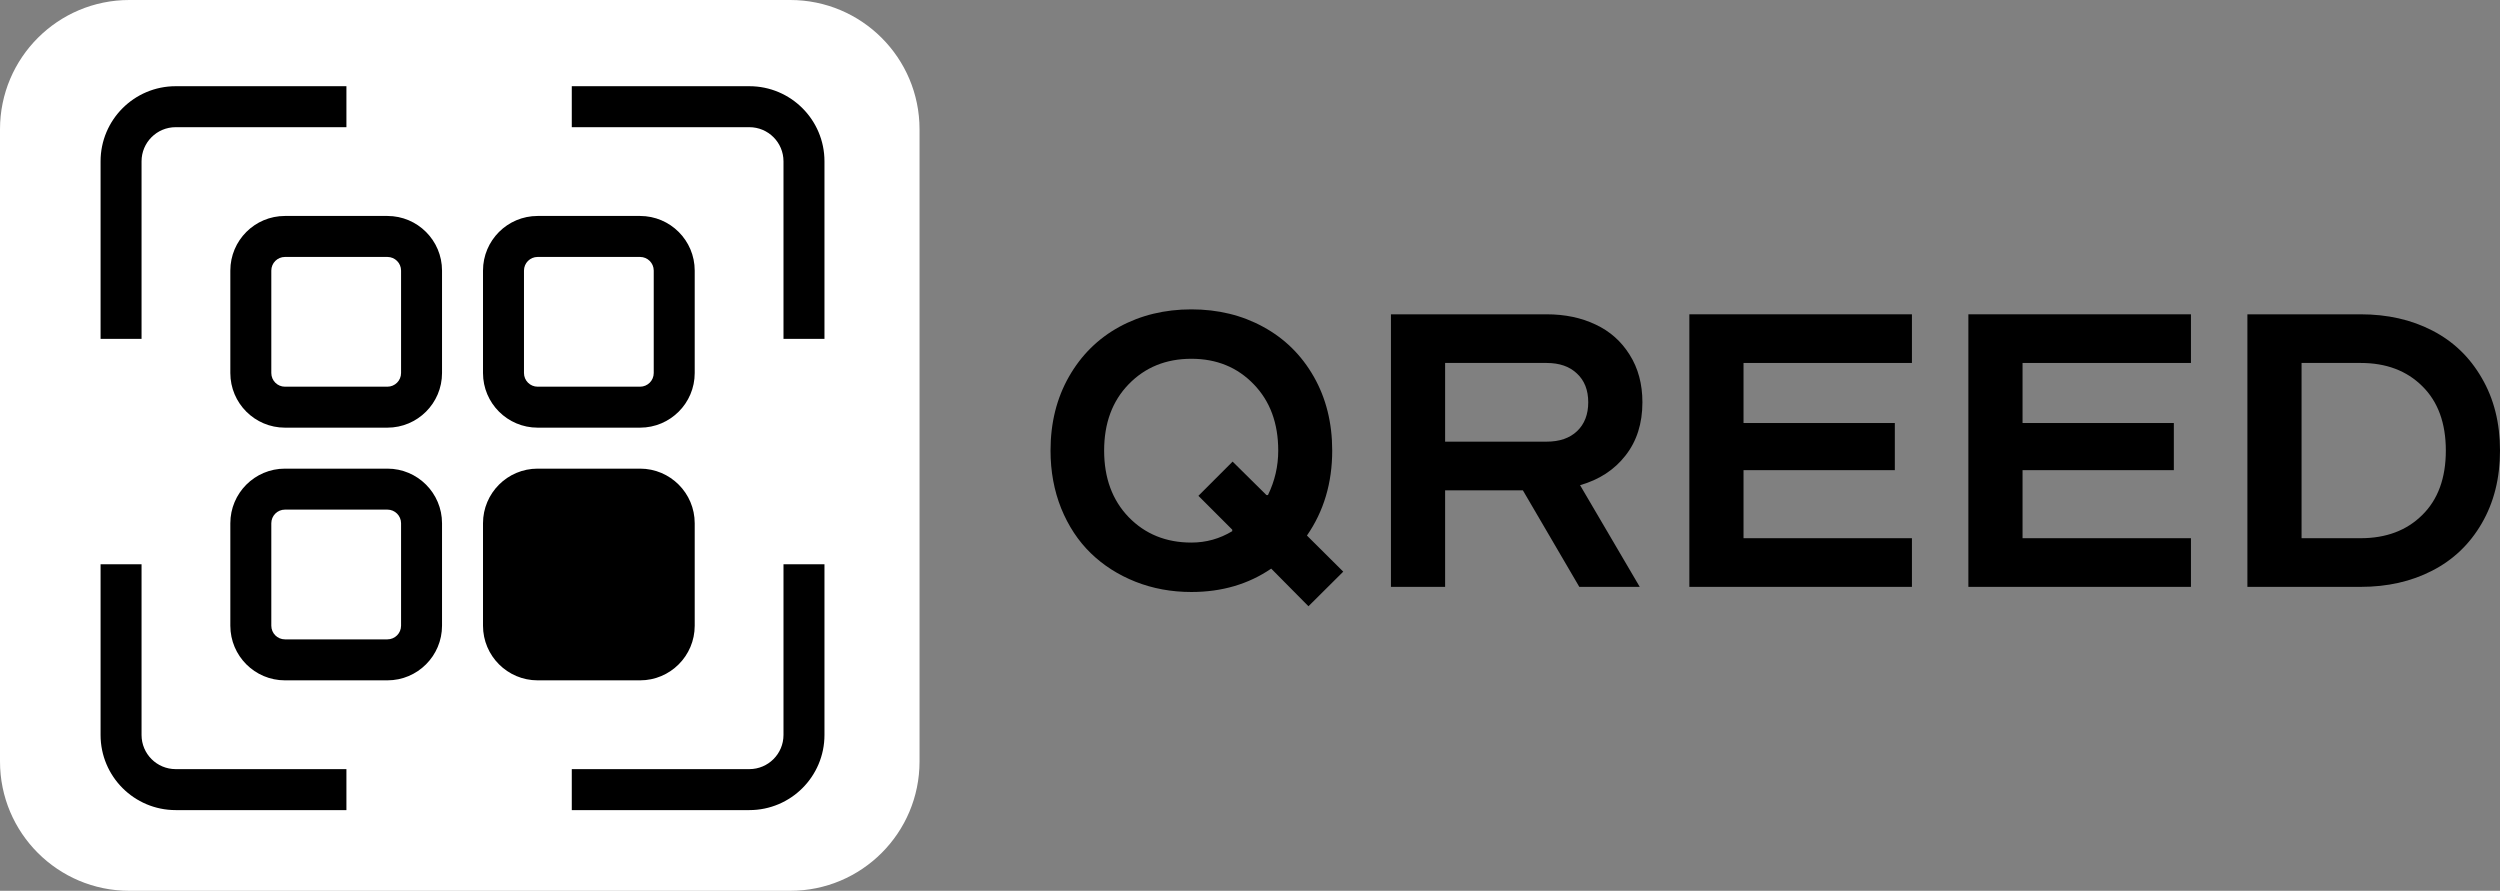 <?xml version="1.0" encoding="UTF-8"?> <svg xmlns="http://www.w3.org/2000/svg" width="174" height="62" viewBox="0 0 174 62" fill="none"><rect x="0" y="0" width="174" height="62" fill="#808080" stroke="none"/> <path d="M0 9C0 4.029 4.029 0 9 0H55C59.971 0 64 4.029 64 9V53C64 57.971 59.971 62 55 62H9C4.029 62 0 57.971 0 53V9Z" fill="white"></path> <path d="M12.228 8.852H24.111V6H12.228C9.341 6 7 8.341 7 11.228V23.586H9.852V11.228C9.852 9.916 10.916 8.852 12.228 8.852Z" fill="black"></path> <path d="M9.852 51.154V39.272H7V51.154C7 54.042 9.341 56.383 12.228 56.383H24.111V53.531H12.228C10.916 53.531 9.852 52.467 9.852 51.154Z" fill="black"></path> <path d="M54.531 23.586V11.228C54.531 9.916 53.467 8.852 52.154 8.852H39.796V6H52.154C55.042 6 57.383 8.341 57.383 11.228V23.586H54.531Z" fill="black"></path> <path d="M52.154 53.531H39.796V56.383H52.154C55.042 56.383 57.383 54.042 57.383 51.154V39.272H54.531V51.154C54.531 52.467 53.467 53.531 52.154 53.531Z" fill="black"></path> <path fill-rule="evenodd" clip-rule="evenodd" d="M16.031 18.833C16.031 16.733 17.733 15.031 19.833 15.031H26.963C29.063 15.031 30.765 16.733 30.765 18.833V25.963C30.765 28.063 29.063 29.765 26.963 29.765H19.833C17.733 29.765 16.031 28.063 16.031 25.963V18.833ZM19.833 17.883C19.308 17.883 18.883 18.308 18.883 18.833V25.963C18.883 26.488 19.308 26.914 19.833 26.914H26.963C27.488 26.914 27.914 26.488 27.914 25.963V18.833C27.914 18.308 27.488 17.883 26.963 17.883H19.833Z" fill="black"></path> <path fill-rule="evenodd" clip-rule="evenodd" d="M33.617 18.833C33.617 16.733 35.32 15.031 37.42 15.031H44.549C46.649 15.031 48.352 16.733 48.352 18.833V25.963C48.352 28.063 46.649 29.765 44.549 29.765H37.42C35.32 29.765 33.617 28.063 33.617 25.963V18.833ZM37.42 17.883C36.895 17.883 36.469 18.308 36.469 18.833V25.963C36.469 26.488 36.895 26.914 37.42 26.914H44.549C45.074 26.914 45.5 26.488 45.5 25.963V18.833C45.5 18.308 45.074 17.883 44.549 17.883H37.42Z" fill="black"></path> <path fill-rule="evenodd" clip-rule="evenodd" d="M16.031 36.42C16.031 34.32 17.733 32.617 19.833 32.617H26.963C29.063 32.617 30.765 34.32 30.765 36.42V43.549C30.765 45.649 29.063 47.352 26.963 47.352H19.833C17.733 47.352 16.031 45.649 16.031 43.549V36.42ZM19.833 35.469C19.308 35.469 18.883 35.895 18.883 36.42V43.549C18.883 44.074 19.308 44.5 19.833 44.5H26.963C27.488 44.5 27.914 44.074 27.914 43.549V36.42C27.914 35.895 27.488 35.469 26.963 35.469H19.833Z" fill="black"></path> <path d="M33.617 36.42C33.617 34.32 35.32 32.617 37.42 32.617H44.549C46.649 32.617 48.352 34.32 48.352 36.42V43.549C48.352 45.649 46.649 47.352 44.549 47.352H37.42C35.32 47.352 33.617 45.649 33.617 43.549V36.42Z" fill="black"></path> <path d="M91.069 42.195L88.476 39.576C86.888 40.66 85.036 41.203 82.92 41.203C81.535 41.203 80.239 40.965 79.031 40.489C77.831 40.012 76.795 39.351 75.922 38.504C75.049 37.657 74.361 36.617 73.858 35.382C73.364 34.148 73.117 32.807 73.117 31.361C73.117 29.429 73.545 27.714 74.4 26.215C75.256 24.715 76.424 23.56 77.906 22.749C79.397 21.937 81.068 21.532 82.92 21.532C84.772 21.532 86.439 21.937 87.92 22.749C89.411 23.56 90.584 24.715 91.439 26.215C92.294 27.714 92.722 29.429 92.722 31.361C92.722 33.609 92.136 35.581 90.963 37.274L93.49 39.787L91.069 42.195ZM82.92 37.763C83.943 37.763 84.891 37.499 85.764 36.97V36.864L83.409 34.509L85.79 32.128L88.145 34.456H88.251C88.727 33.477 88.965 32.445 88.965 31.361C88.965 29.456 88.396 27.917 87.259 26.744C86.121 25.562 84.675 24.971 82.92 24.971C81.156 24.971 79.701 25.562 78.554 26.744C77.416 27.917 76.848 29.456 76.848 31.361C76.848 33.266 77.416 34.809 78.554 35.991C79.701 37.172 81.156 37.763 82.92 37.763Z" fill="black"></path> <path d="M109.92 40.846L105.991 34.125H100.58V40.846H96.81V21.876H107.644C108.923 21.876 110.061 22.114 111.057 22.59C112.054 23.057 112.843 23.759 113.425 24.693C114.016 25.628 114.312 26.73 114.312 28C114.312 29.473 113.919 30.708 113.134 31.705C112.358 32.701 111.304 33.389 109.973 33.768L114.126 40.846H109.92ZM100.58 30.739H107.644C108.544 30.739 109.249 30.496 109.761 30.011C110.281 29.517 110.541 28.847 110.541 28C110.541 27.154 110.281 26.488 109.761 26.003C109.249 25.509 108.544 25.262 107.644 25.262H100.58V30.739Z" fill="black"></path> <path d="M121.349 32.723V37.459H133.07V40.846H117.579V21.876H133.07V25.262H121.349V29.442H131.88V32.723H121.349Z" fill="black"></path> <path d="M140.769 32.723V37.459H152.49V40.846H136.999V21.876H152.49V25.262H140.769V29.442H151.299V32.723H140.769Z" fill="black"></path> <path d="M156.419 40.846V21.876H164.303C166.164 21.876 167.822 22.25 169.277 23C170.741 23.75 171.892 24.852 172.73 26.307C173.577 27.754 174 29.438 174 31.361C174 33.283 173.577 34.972 172.73 36.427C171.892 37.874 170.741 38.972 169.277 39.721C167.822 40.471 166.164 40.846 164.303 40.846H156.419ZM160.189 37.459H164.303C166.076 37.459 167.505 36.921 168.589 35.845C169.683 34.769 170.23 33.274 170.23 31.361C170.23 29.447 169.683 27.952 168.589 26.876C167.505 25.8 166.076 25.262 164.303 25.262H160.189V37.459Z" fill="black"></path> </svg> 